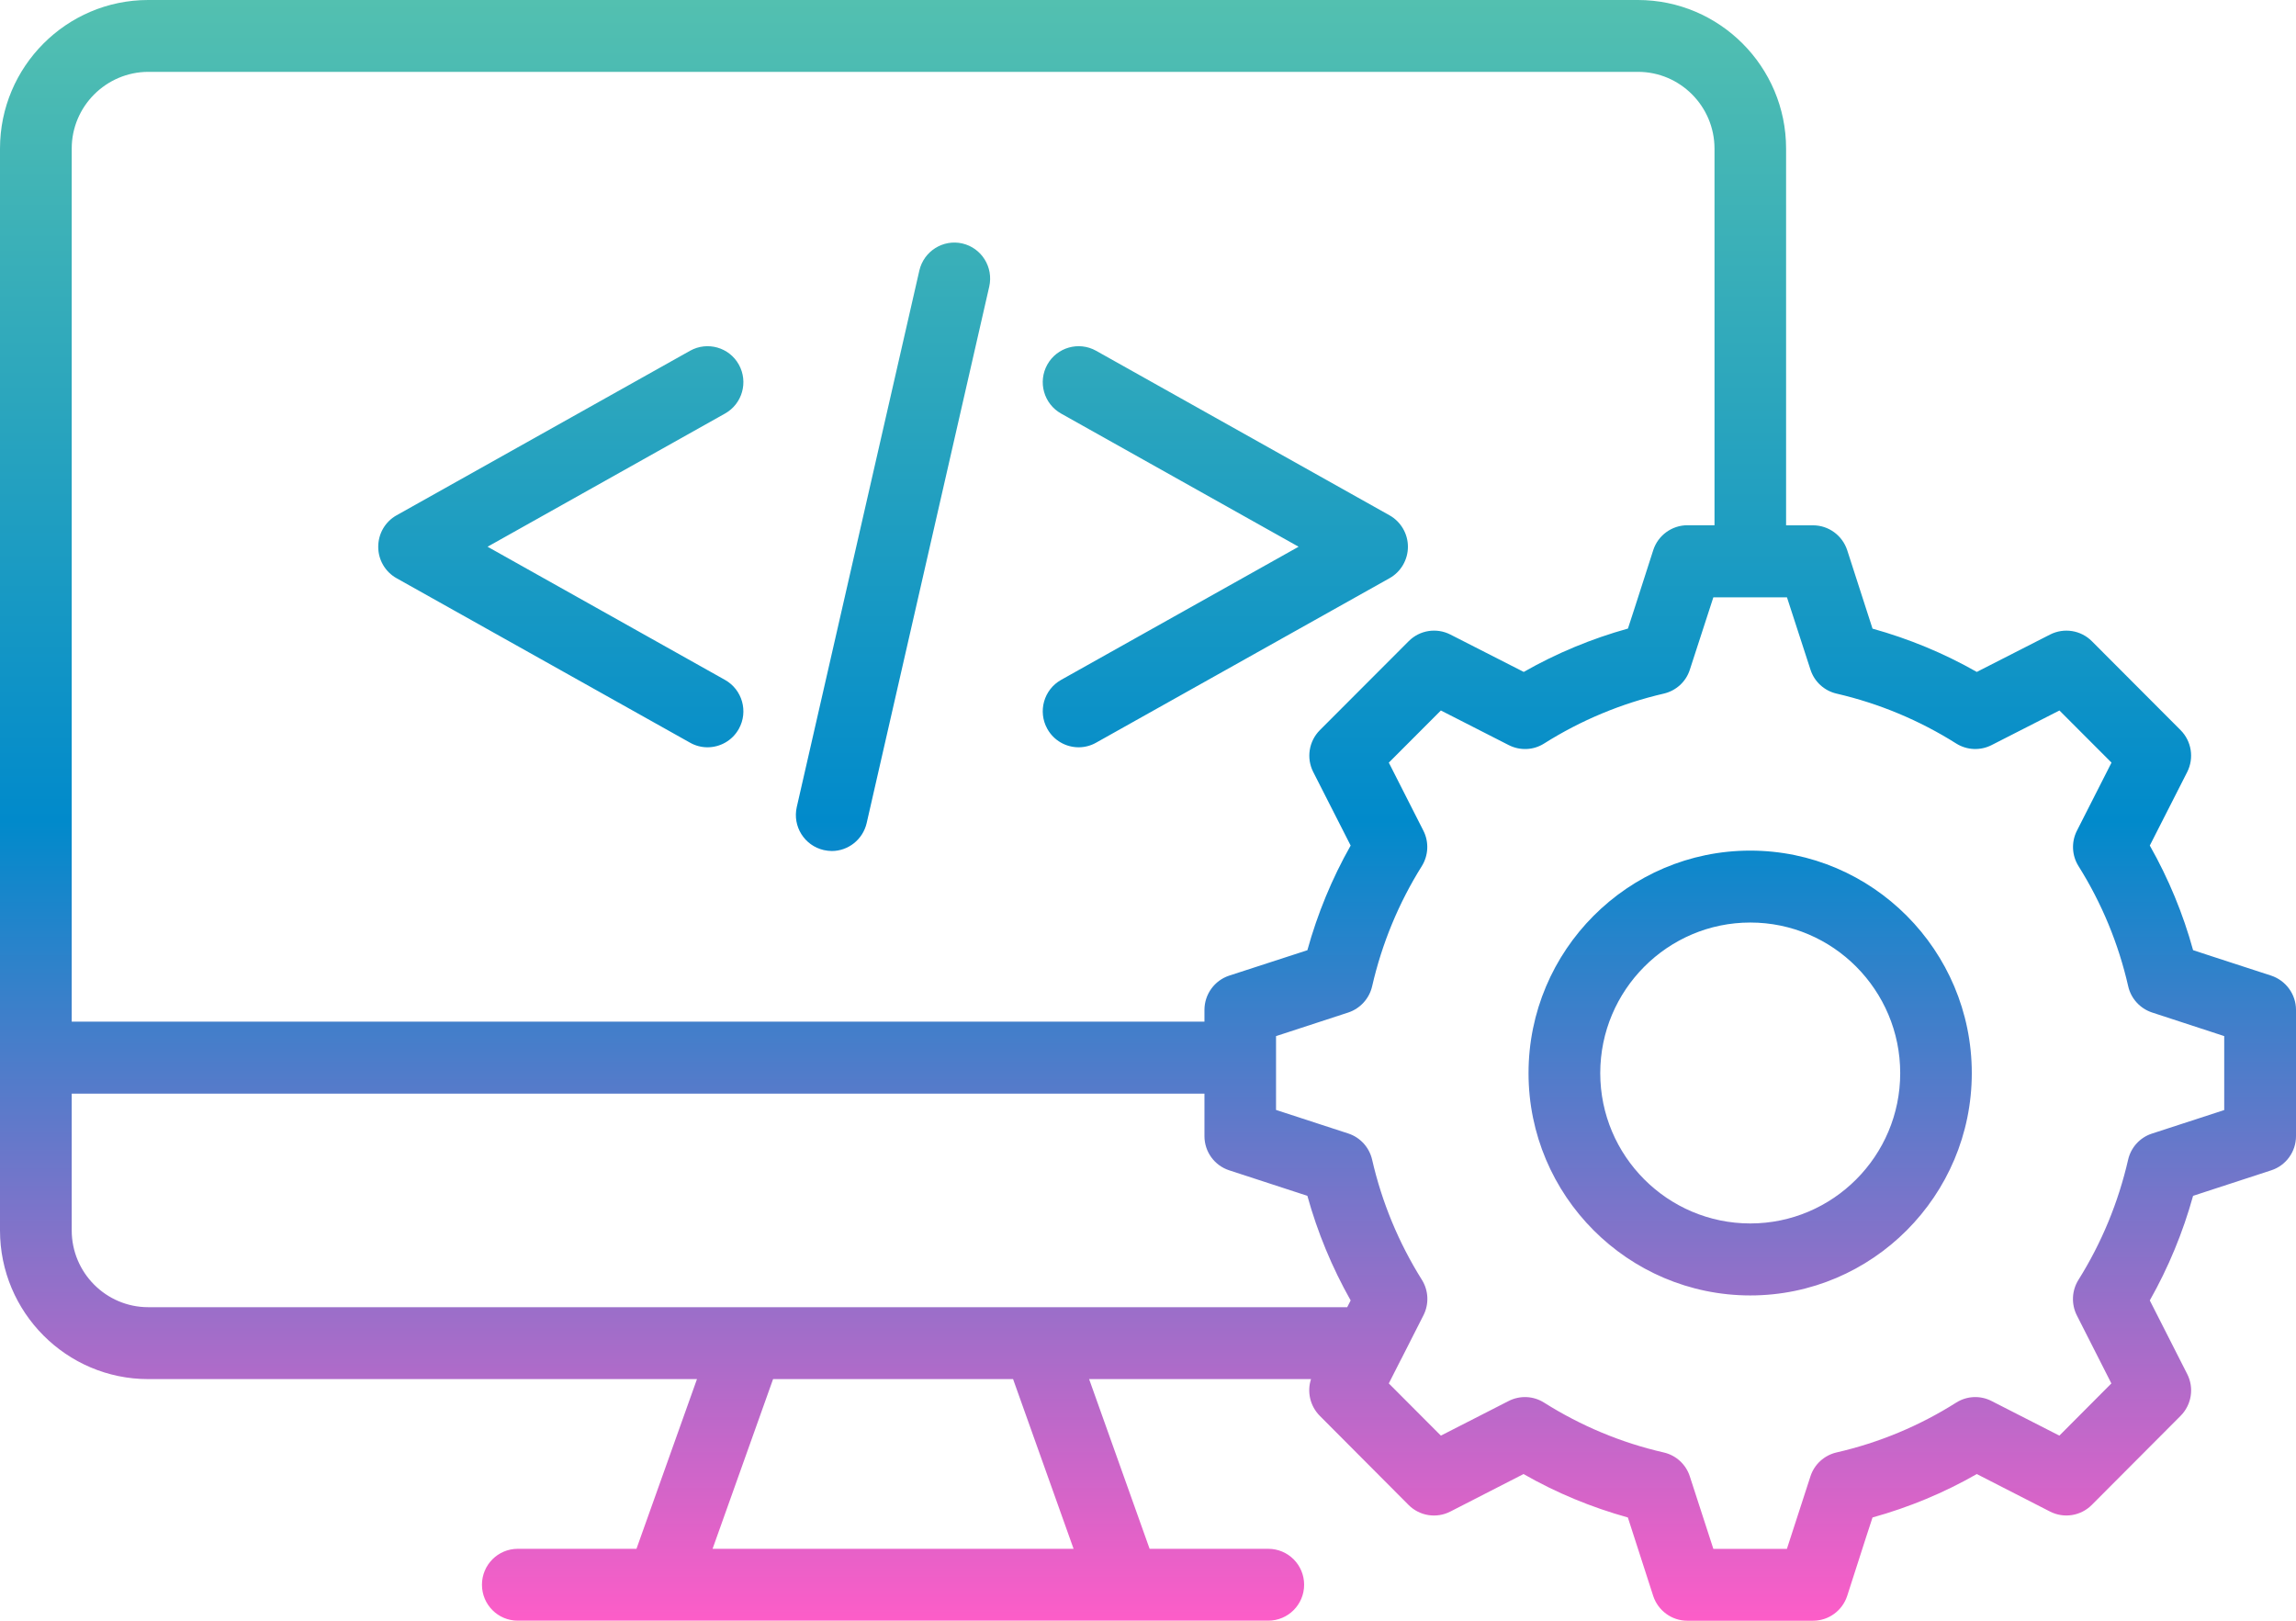 <?xml version="1.0" encoding="UTF-8"?> <svg xmlns="http://www.w3.org/2000/svg" width="34" height="24" viewBox="0 0 34 24" fill="none"><path d="M24.254 0C25.464 0 26.449 0.987 26.449 2.2V7.779H26.848C27.078 7.779 27.282 7.928 27.354 8.147L27.729 9.309C28.268 9.459 28.786 9.673 29.273 9.95L30.359 9.396C30.565 9.292 30.814 9.332 30.976 9.494L32.291 10.812C32.454 10.976 32.493 11.226 32.389 11.432L31.835 12.521C32.113 13.012 32.328 13.531 32.476 14.07L32.75 14.16L33.632 14.447C33.851 14.52 34 14.724 34 14.955V16.824C34 17.055 33.852 17.259 33.634 17.33L32.476 17.708C32.326 18.249 32.111 18.769 31.835 19.257L32.389 20.347C32.494 20.553 32.454 20.802 32.291 20.966L30.976 22.285C30.813 22.449 30.564 22.488 30.359 22.384L29.273 21.828C28.786 22.107 28.268 22.321 27.729 22.471L27.639 22.746L27.354 23.632C27.282 23.852 27.078 24 26.848 24H24.986C24.756 24 24.553 23.851 24.481 23.632L24.106 22.471C23.567 22.321 23.048 22.107 22.561 21.828L21.476 22.384C21.27 22.489 21.021 22.449 20.858 22.285L19.544 20.966C19.401 20.822 19.352 20.611 19.414 20.422H16.128L17.024 22.935H18.781C19.075 22.935 19.312 23.173 19.312 23.467C19.312 23.761 19.074 23.999 18.781 23.999H7.667C7.374 23.999 7.137 23.761 7.137 23.467C7.137 23.173 7.374 22.935 7.667 22.935H9.425L10.321 20.422H2.195C0.985 20.422 0 19.434 0 18.22V2.2C8.65184e-05 0.987 0.985 0 2.194 0H24.254ZM25.023 9.919C24.966 10.096 24.819 10.229 24.638 10.271C24.008 10.417 23.411 10.666 22.864 11.011C22.706 11.111 22.507 11.118 22.341 11.033L21.337 10.521L20.566 11.293L21.078 12.301C21.163 12.468 21.153 12.667 21.055 12.825C20.711 13.374 20.464 13.973 20.319 14.605C20.277 14.787 20.143 14.934 19.967 14.993L18.896 15.343V16.436L19.966 16.785C20.143 16.843 20.277 16.99 20.319 17.173C20.464 17.805 20.712 18.403 21.056 18.952C21.155 19.111 21.164 19.31 21.079 19.477L20.75 20.125C20.746 20.133 20.742 20.142 20.737 20.149L20.566 20.486L21.337 21.259L22.341 20.746C22.508 20.661 22.707 20.67 22.865 20.77C23.412 21.115 24.007 21.364 24.636 21.508C24.818 21.549 24.965 21.683 25.023 21.861L25.372 22.936H26.461L26.81 21.861C26.867 21.684 27.015 21.55 27.196 21.508C27.825 21.364 28.421 21.116 28.968 20.77C29.126 20.67 29.325 20.661 29.491 20.746L30.496 21.259L31.266 20.486L30.755 19.479C30.67 19.311 30.679 19.112 30.778 18.953C31.122 18.404 31.369 17.805 31.514 17.173C31.556 16.99 31.69 16.843 31.868 16.786L32.937 16.438V15.343H32.938L31.868 14.993C31.691 14.934 31.556 14.787 31.515 14.604C31.372 13.977 31.126 13.378 30.779 12.825C30.68 12.667 30.671 12.468 30.756 12.301L31.268 11.293L30.497 10.521L29.493 11.033C29.327 11.118 29.128 11.11 28.97 11.011C28.423 10.666 27.826 10.417 27.196 10.271C27.015 10.229 26.869 10.096 26.811 9.919L26.462 8.845H25.372L25.023 9.919ZM10.552 22.935H15.898L15.002 20.422H11.448L10.552 22.935ZM1.062 18.22C1.062 18.846 1.57 19.357 2.195 19.357H19.95L20.001 19.257C19.725 18.768 19.51 18.249 19.36 17.708L18.202 17.33C17.984 17.259 17.836 17.055 17.836 16.824V16.195H1.062V18.22ZM25.918 12.596C27.727 12.596 29.199 14.074 29.199 15.891C29.199 17.706 27.727 19.183 25.918 19.183C24.108 19.182 22.635 17.706 22.635 15.891C22.635 14.074 24.108 12.596 25.918 12.596ZM25.919 13.661C24.695 13.661 23.697 14.662 23.697 15.891C23.697 17.119 24.695 18.117 25.919 18.117C27.142 18.117 28.139 17.119 28.139 15.891C28.139 14.662 27.143 13.661 25.919 13.661ZM2.195 1.064C1.571 1.066 1.062 1.575 1.062 2.2V15.129H17.836V14.955C17.836 14.724 17.984 14.519 18.203 14.447L19.36 14.071C19.51 13.53 19.724 13.01 20.001 12.521L19.447 11.432C19.342 11.226 19.382 10.976 19.545 10.812L20.861 9.494C21.024 9.331 21.272 9.292 21.477 9.396L22.564 9.95C23.05 9.673 23.568 9.458 24.107 9.308L24.197 9.032L24.482 8.146C24.553 7.927 24.758 7.778 24.988 7.778H25.389V2.199C25.388 1.574 24.88 1.064 24.256 1.064H2.195ZM14.25 3.605C14.536 3.671 14.714 3.957 14.649 4.244L12.834 12.188C12.777 12.434 12.559 12.602 12.317 12.602C12.278 12.601 12.239 12.597 12.199 12.588C11.912 12.522 11.734 12.237 11.799 11.95L13.614 4.006C13.68 3.72 13.965 3.54 14.25 3.605ZM10.219 5.194C10.475 5.051 10.799 5.143 10.941 5.399C11.084 5.657 10.992 5.981 10.736 6.124L7.22 8.096L10.736 10.068C10.992 10.212 11.084 10.536 10.941 10.793C10.844 10.968 10.662 11.066 10.477 11.066C10.389 11.066 10.3 11.044 10.219 10.998L5.872 8.562C5.704 8.468 5.6 8.289 5.601 8.096C5.601 7.903 5.704 7.725 5.872 7.631L10.219 5.194ZM15.509 5.399C15.652 5.143 15.975 5.051 16.231 5.194L20.577 7.631C20.744 7.725 20.849 7.903 20.849 8.096C20.849 8.289 20.745 8.468 20.577 8.562L16.231 10.998C16.15 11.044 16.06 11.066 15.973 11.066C15.786 11.066 15.606 10.967 15.509 10.793C15.366 10.536 15.457 10.212 15.713 10.068L19.23 8.096L15.713 6.124C15.457 5.98 15.366 5.656 15.509 5.399Z" fill="url(#paint0_linear_227_240)"></path><defs><linearGradient id="paint0_linear_227_240" x1="17" y1="0" x2="17" y2="24" gradientUnits="userSpaceOnUse"><stop stop-color="#53C0B0"></stop><stop offset="0.507" stop-color="#018ACB"></stop><stop offset="1" stop-color="#FD5DC8"></stop></linearGradient></defs></svg> 